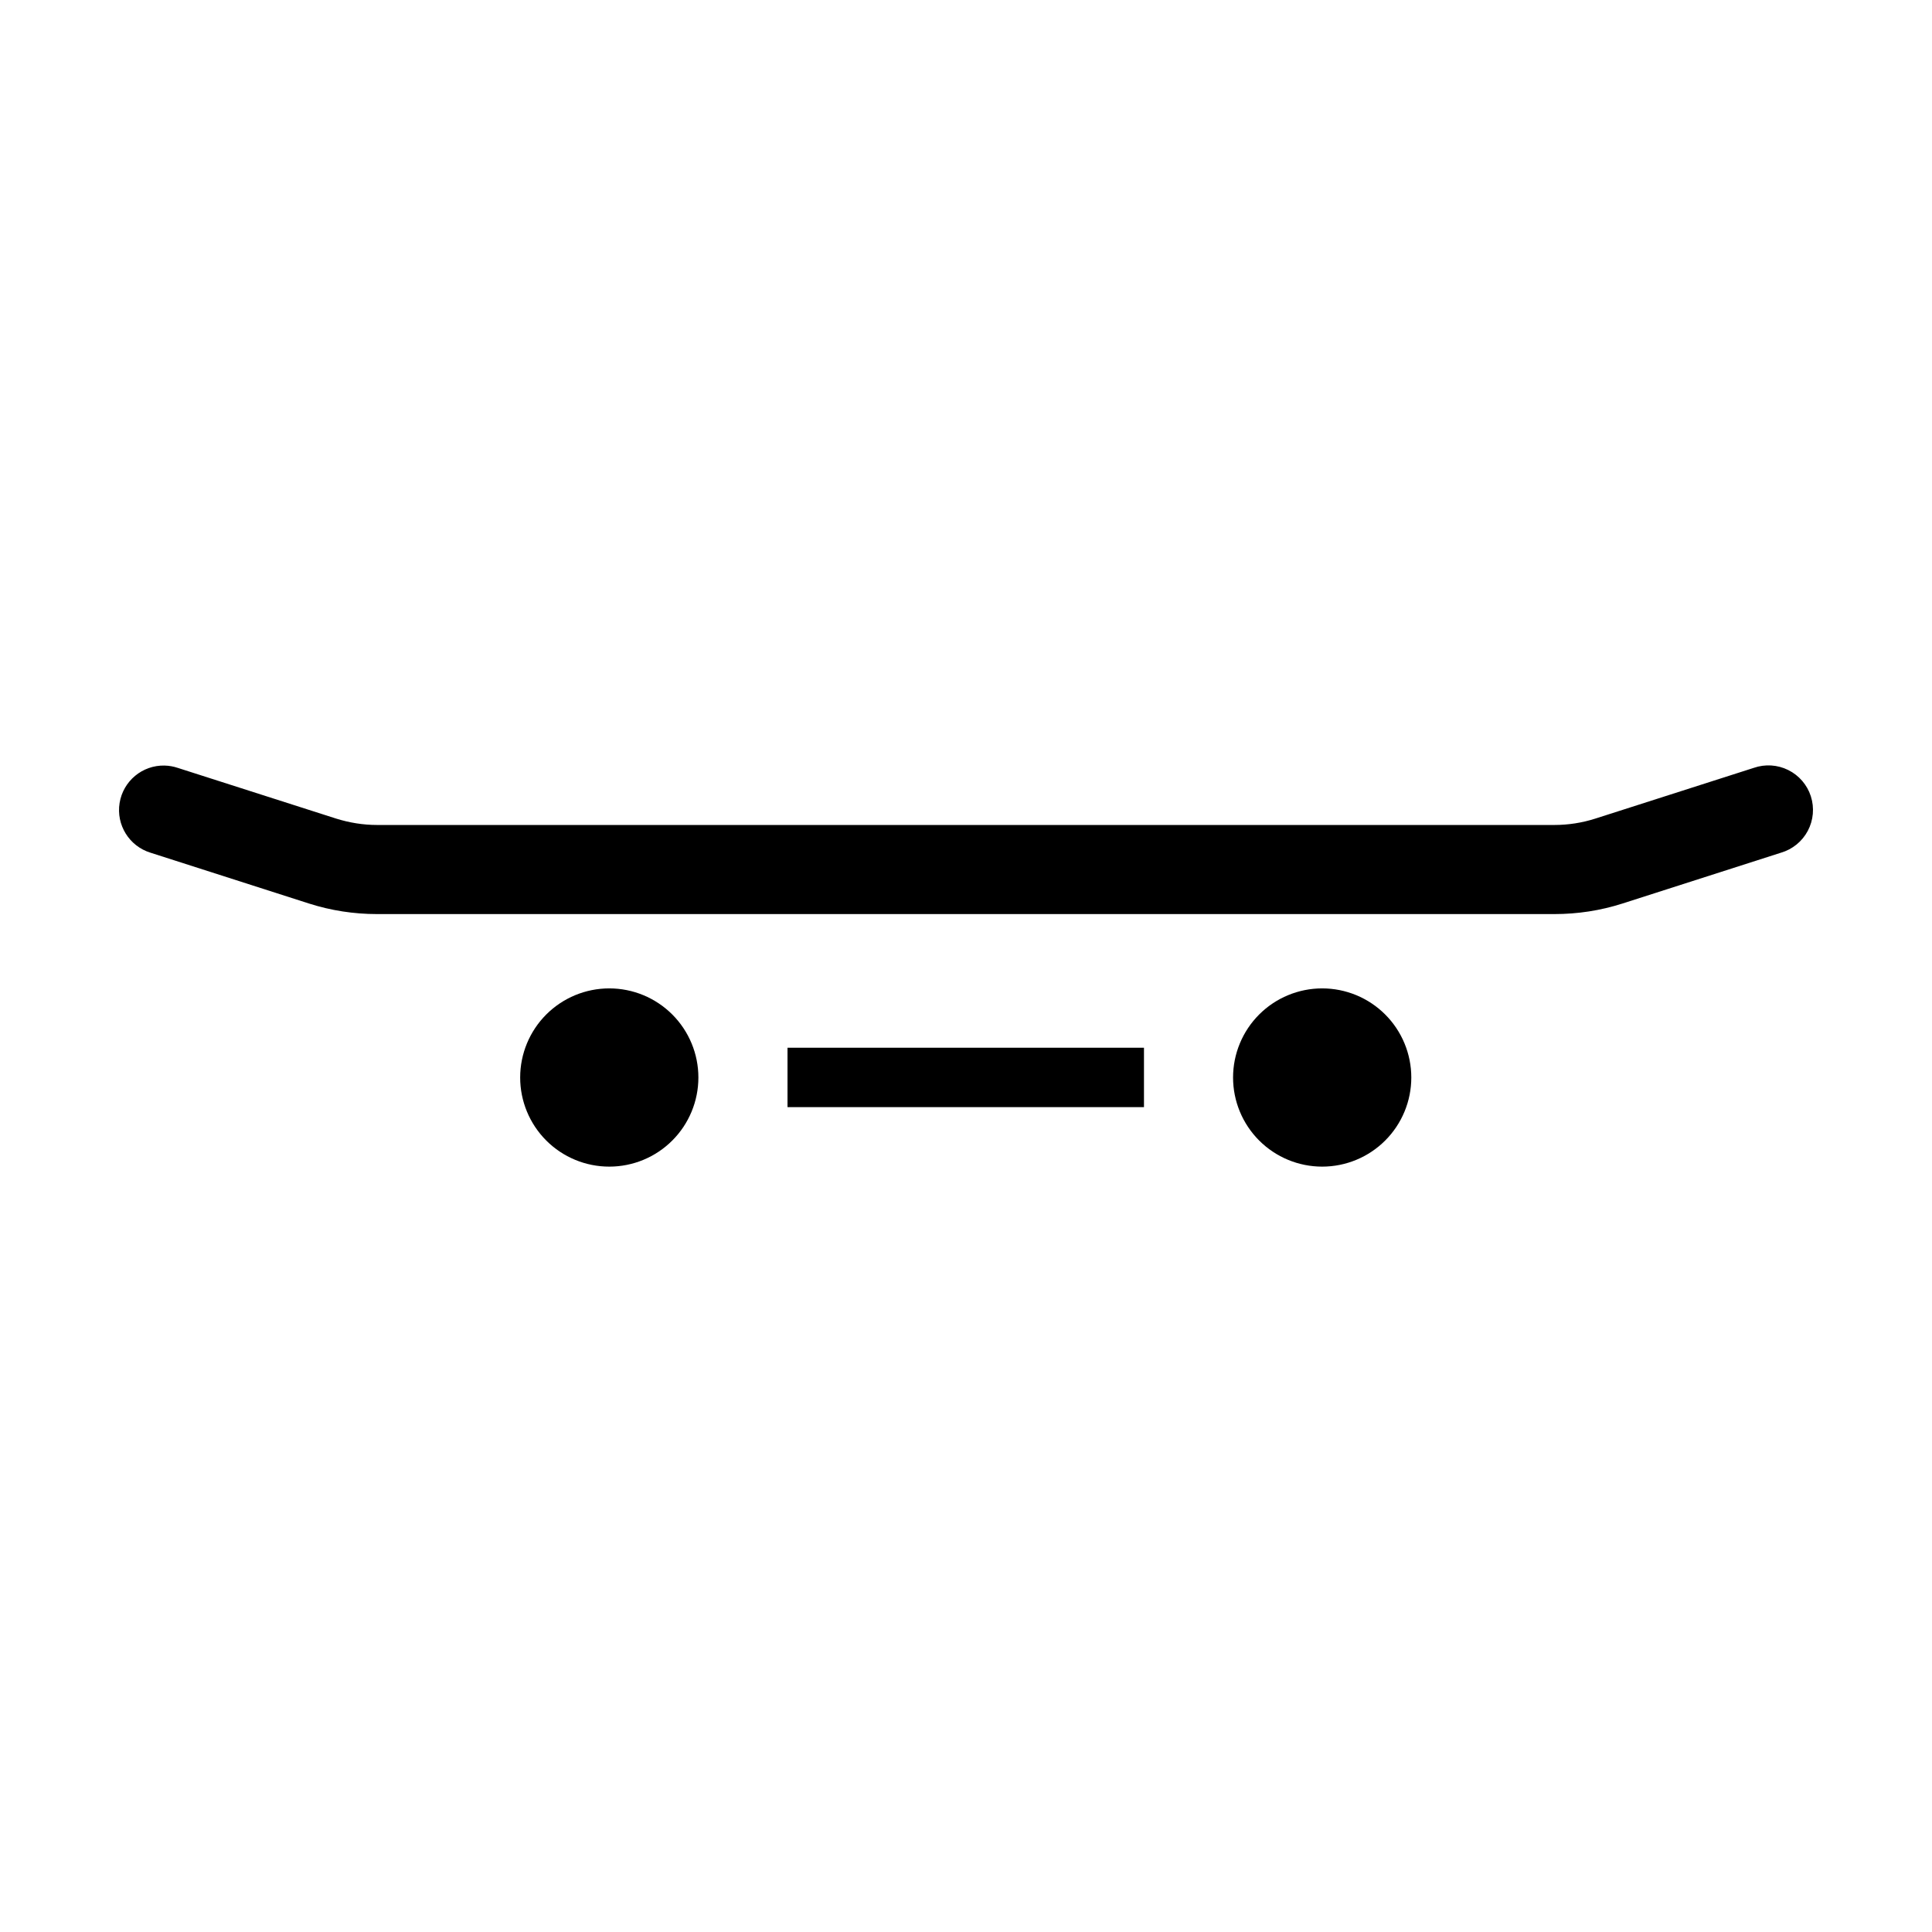 <?xml version="1.0" encoding="UTF-8"?>
<!-- Uploaded to: ICON Repo, www.svgrepo.com, Generator: ICON Repo Mixer Tools -->
<svg fill="#000000" width="800px" height="800px" version="1.1" viewBox="144 144 512 512" xmlns="http://www.w3.org/2000/svg">
 <g>
  <path d="m187.63 346.88c-5.894-0.137-10.988 4.094-11.934 9.914-0.945 5.82 2.547 11.445 8.184 13.18l42.004 13.469c5.824 1.863 11.906 2.797 18.02 2.797h312.05c6.113 0 12.195-0.93 18.02-2.797l42.004-13.469h0.004c3.055-0.895 5.617-2.988 7.109-5.801 1.488-2.816 1.777-6.113 0.805-9.145-0.973-3.031-3.133-5.539-5.984-6.957-2.848-1.418-6.152-1.625-9.156-0.574l-41.973 13.438c-3.492 1.117-7.156 1.691-10.824 1.691h-312.05c-3.672 0-7.328-0.598-10.824-1.691l-41.973-13.438h-0.004c-1.121-0.379-2.293-0.586-3.477-0.613z" fill-rule="evenodd"/>
  <path d="m518.01 429.55c0 6.262-2.488 12.27-6.918 16.699-4.43 4.43-10.438 6.918-16.699 6.918s-12.27-2.488-16.699-6.918c-4.43-4.43-6.918-10.438-6.918-16.699s2.488-12.27 6.918-16.699c4.43-4.43 10.438-6.918 16.699-6.918s12.27 2.488 16.699 6.918c4.43 4.43 6.918 10.438 6.918 16.699z"/>
  <path d="m352.7 421.66v15.742h94.465v-15.742z" fill-rule="evenodd"/>
  <path d="m329.08 429.55c0 6.262-2.488 12.27-6.918 16.699-4.426 4.43-10.434 6.918-16.699 6.918-6.262 0-12.27-2.488-16.699-6.918-4.426-4.43-6.914-10.438-6.914-16.699s2.488-12.27 6.914-16.699c4.43-4.43 10.438-6.918 16.699-6.918 6.266 0 12.273 2.488 16.699 6.918 4.43 4.43 6.918 10.438 6.918 16.699z"/>
 </g>
</svg>